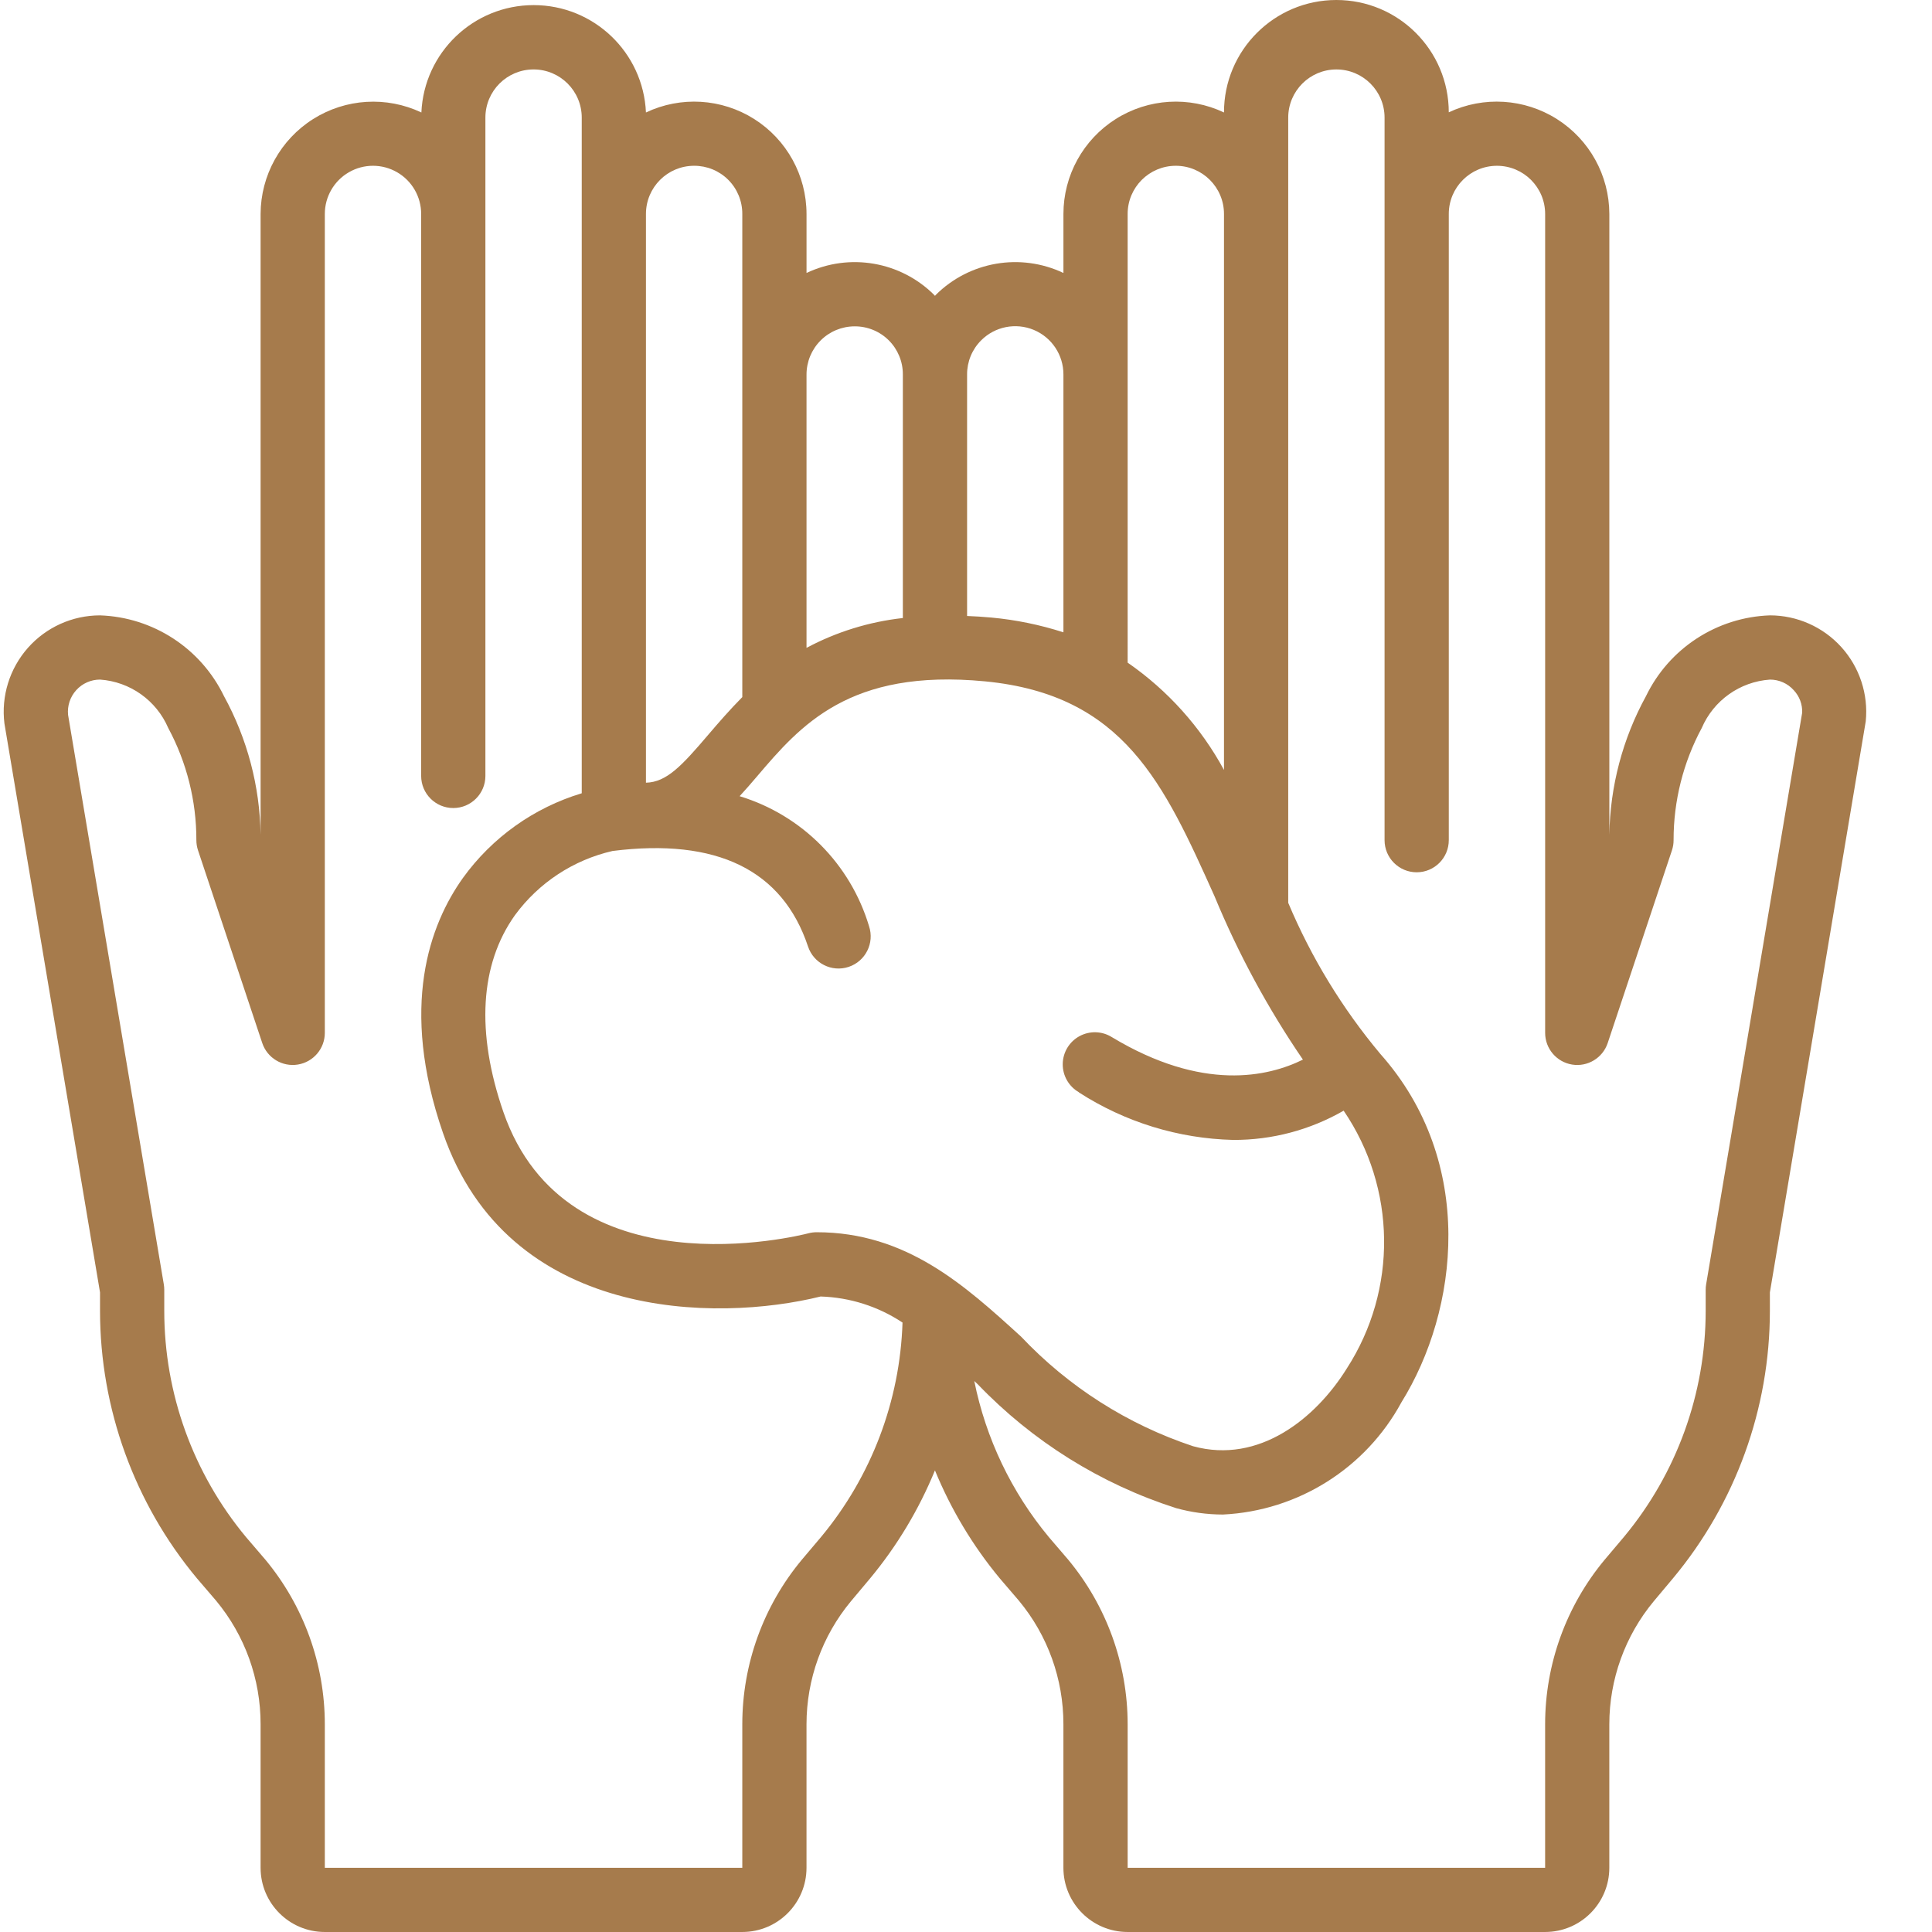<?xml version="1.0" encoding="UTF-8"?> <svg xmlns="http://www.w3.org/2000/svg" xmlns:xlink="http://www.w3.org/1999/xlink" xmlns:svgjs="http://svgjs.com/svgjs" width="512" height="512" x="0" y="0" viewBox="0 0 504 504.971" style="enable-background:new 0 0 512 512" xml:space="preserve" class=""> <g> <path xmlns="http://www.w3.org/2000/svg" d="m462.121 160.84c-13.871.484-26.336 8.602-32.383 21.094-6.102 11.125-9.391 23.57-9.586 36.258v-162.27c-.027-10.062-5.191-19.414-13.695-24.797-8.504-5.383-19.164-6.047-28.273-1.77-.012-16.223-13.172-29.367-29.395-29.355-16.227.012-29.371 13.172-29.359 29.398-9.098-4.316-19.77-3.672-28.285 1.707-8.512 5.383-13.676 14.746-13.68 24.816v15.426c-11.227-5.32-24.582-3.02-33.383 5.75-.074.074-.117.16-.191.234-.074-.074-.117-.16-.195-.234-8.797-8.77-22.152-11.07-33.379-5.75v-15.426c-.008-10.07-5.172-19.434-13.684-24.816-8.512-5.379-19.184-6.023-28.285-1.707-.699-15.699-13.633-28.062-29.348-28.062-15.711 0-28.645 12.363-29.348 28.062-9.105-4.305-19.777-3.656-28.297 1.719-8.516 5.375-13.695 14.734-13.727 24.805v162.27c-.191-12.688-3.48-25.133-9.578-36.258-6.051-12.496-18.516-20.613-32.391-21.094-7.211 0-14.078 3.094-18.855 8.496-4.777 5.406-7.012 12.598-6.133 19.754l24.988 148.707v4.844c.016 25.535 8.973 50.258 25.316 69.875l5.035 5.875c7.523 9.07 11.633 20.488 11.617 32.273v37.52c0 9.27 7.516 16.785 16.785 16.785h109.117c9.27 0 16.785-7.516 16.785-16.785v-37.52c.008-11.742 4.113-23.113 11.617-32.145l5.035-6.004c7.039-8.488 12.742-17.996 16.922-28.199 4.184 10.199 9.887 19.711 16.922 28.199l5.035 5.875c7.523 9.07 11.633 20.488 11.617 32.273v37.52c0 9.27 7.516 16.785 16.785 16.785h109.117c9.27 0 16.785-7.516 16.785-16.785v-37.52c.008-11.742 4.117-23.113 11.617-32.145l5.035-6.004c16.348-19.617 25.305-44.34 25.316-69.875v-4.844l25.055-149.258c.711-7.082-1.609-14.133-6.383-19.41-4.773-5.277-11.559-8.289-18.672-8.289zm-180.586 124.699c12.035 7.758 25.973 12.051 40.289 12.406 10.133.047 20.098-2.59 28.883-7.645 13.789 20.246 14.121 46.781.836 67.363-8.055 12.969-22.879 25.09-40.188 20.34-17.125-5.684-32.574-15.527-44.961-28.648-14.742-13.43-29.973-27.285-53.449-27.285-.719.004-1.43.094-2.125.277-2.57.668-63.277 15.82-79.738-31.711-7.184-20.785-6.137-38.57 3.023-51.43 6.211-8.477 15.27-14.438 25.516-16.785 27.234-3.426 44.426 4.961 51.09 24.969 1.465 4.406 6.223 6.789 10.625 5.324 4.406-1.465 6.789-6.223 5.324-10.629-4.871-16.277-17.57-29.039-33.828-33.984 1.547-1.676 3.066-3.434 4.551-5.176 11.297-13.254 24.09-28.254 59.594-24.84 36.336 3.504 46.766 26.75 59.988 56.18 6.199 14.992 13.938 29.297 23.098 42.688-9.059 4.477-26.172 8.445-49.934-5.875-2.57-1.609-5.812-1.703-8.477-.25-2.664 1.457-4.332 4.234-4.367 7.27s1.57 5.852 4.199 7.367zm12.715-229.617c0-6.953 5.637-12.59 12.59-12.59s12.59 5.637 12.59 12.59v145.324c-6.078-11.195-14.703-20.805-25.18-28.051zm-38.297 33.043c3.602-3.617 9.027-4.699 13.746-2.746 4.715 1.957 7.781 6.566 7.766 11.668v67.383c-6.117-1.969-12.43-3.266-18.828-3.859-2.199-.211-4.281-.32-6.352-.41v-63.113c-.02-3.344 1.301-6.555 3.668-8.922zm-33.047-3.668c3.344-.016 6.559 1.305 8.922 3.668 2.367 2.367 3.688 5.578 3.668 8.922v63.648c-8.812.977-17.359 3.621-25.18 7.797v-71.445c0-3.336 1.328-6.539 3.688-8.902 2.359-2.359 5.562-3.688 8.902-3.688zm-41.969-41.965c3.348-.02 6.559 1.301 8.926 3.668 2.363 2.363 3.684 5.578 3.668 8.922v126.277c-3.316 3.359-6.23 6.715-8.906 9.855-6.926 8.125-10.863 12.379-16.277 12.523v-148.656c0-6.953 5.637-12.59 12.59-12.59zm33.215 358.348-5.078 6.012c-10.039 12.07-15.539 27.273-15.543 42.973v37.52h-109.117v-37.52c-.004-15.73-5.516-30.965-15.578-43.059l-5.035-5.875c-13.797-16.602-21.348-37.504-21.352-59.09v-5.539c0-.469-.039-.934-.117-1.395l-25.023-148.848c-.238-2.359.535-4.711 2.129-6.469 1.59-1.762 3.852-2.766 6.223-2.766 7.84.547 14.715 5.426 17.82 12.641 4.848 9.016 7.379 19.094 7.359 29.328 0 .902.145 1.797.43 2.652l16.785 50.359c1.301 3.91 5.242 6.301 9.309 5.641 4.066-.66 7.055-4.172 7.051-8.293v-214.031c0-4.5 2.402-8.656 6.297-10.902 3.895-2.25 8.695-2.25 12.59 0 3.895 2.246 6.293 6.402 6.293 10.902v146.883c0 4.637 3.758 8.395 8.395 8.395s8.395-3.758 8.395-8.395v-172.062c0-6.953 5.637-12.59 12.59-12.59s12.59 5.637 12.59 12.59v176.598c-12.5 3.77-23.414 11.547-31.055 22.133-8.68 12.18-16.629 33.633-5.215 66.652 16.988 49.137 71.344 49.52 98.707 42.746 7.629.23 15.043 2.59 21.406 6.809-.664 20.512-8.145 40.215-21.254 56zm231.297-65.973c-.078.461-.121.926-.117 1.395v5.539c-.008 21.566-7.559 42.453-21.344 59.039l-5.078 6.012c-10.039 12.07-15.539 27.273-15.543 42.973v37.52h-109.117v-37.52c-.004-15.73-5.516-30.965-15.578-43.059l-5.035-5.875c-9.766-11.77-16.457-25.781-19.473-40.773l.898.84c14.316 14.934 32.133 26.066 51.836 32.379 3.996 1.109 8.121 1.676 12.266 1.68 19.602-.953 37.289-12.07 46.641-29.328 14.965-24.055 19.617-62.816-5.523-91.082-9.945-11.887-18.055-25.191-24.062-39.477v-205.227c0-6.953 5.637-12.59 12.59-12.59s12.59 5.637 12.59 12.59v188.852c0 4.637 3.758 8.395 8.395 8.395 4.633 0 8.391-3.758 8.391-8.395v-163.672c0-6.953 5.637-12.59 12.594-12.59 6.953 0 12.59 5.637 12.59 12.59v214.031c-.004 4.121 2.98 7.633 7.047 8.293 4.066.66 8.012-1.73 9.309-5.641l16.789-50.359c.285-.855.43-1.75.426-2.652-.016-10.234 2.512-20.309 7.363-29.32 3.102-7.219 9.98-12.102 17.82-12.648 2.379-.012 4.652 1 6.234 2.781 1.488 1.582 2.281 3.699 2.191 5.875zm0 0" fill="#a67b4c" data-original="#000000" style="" class=""></path> </g> </svg> 